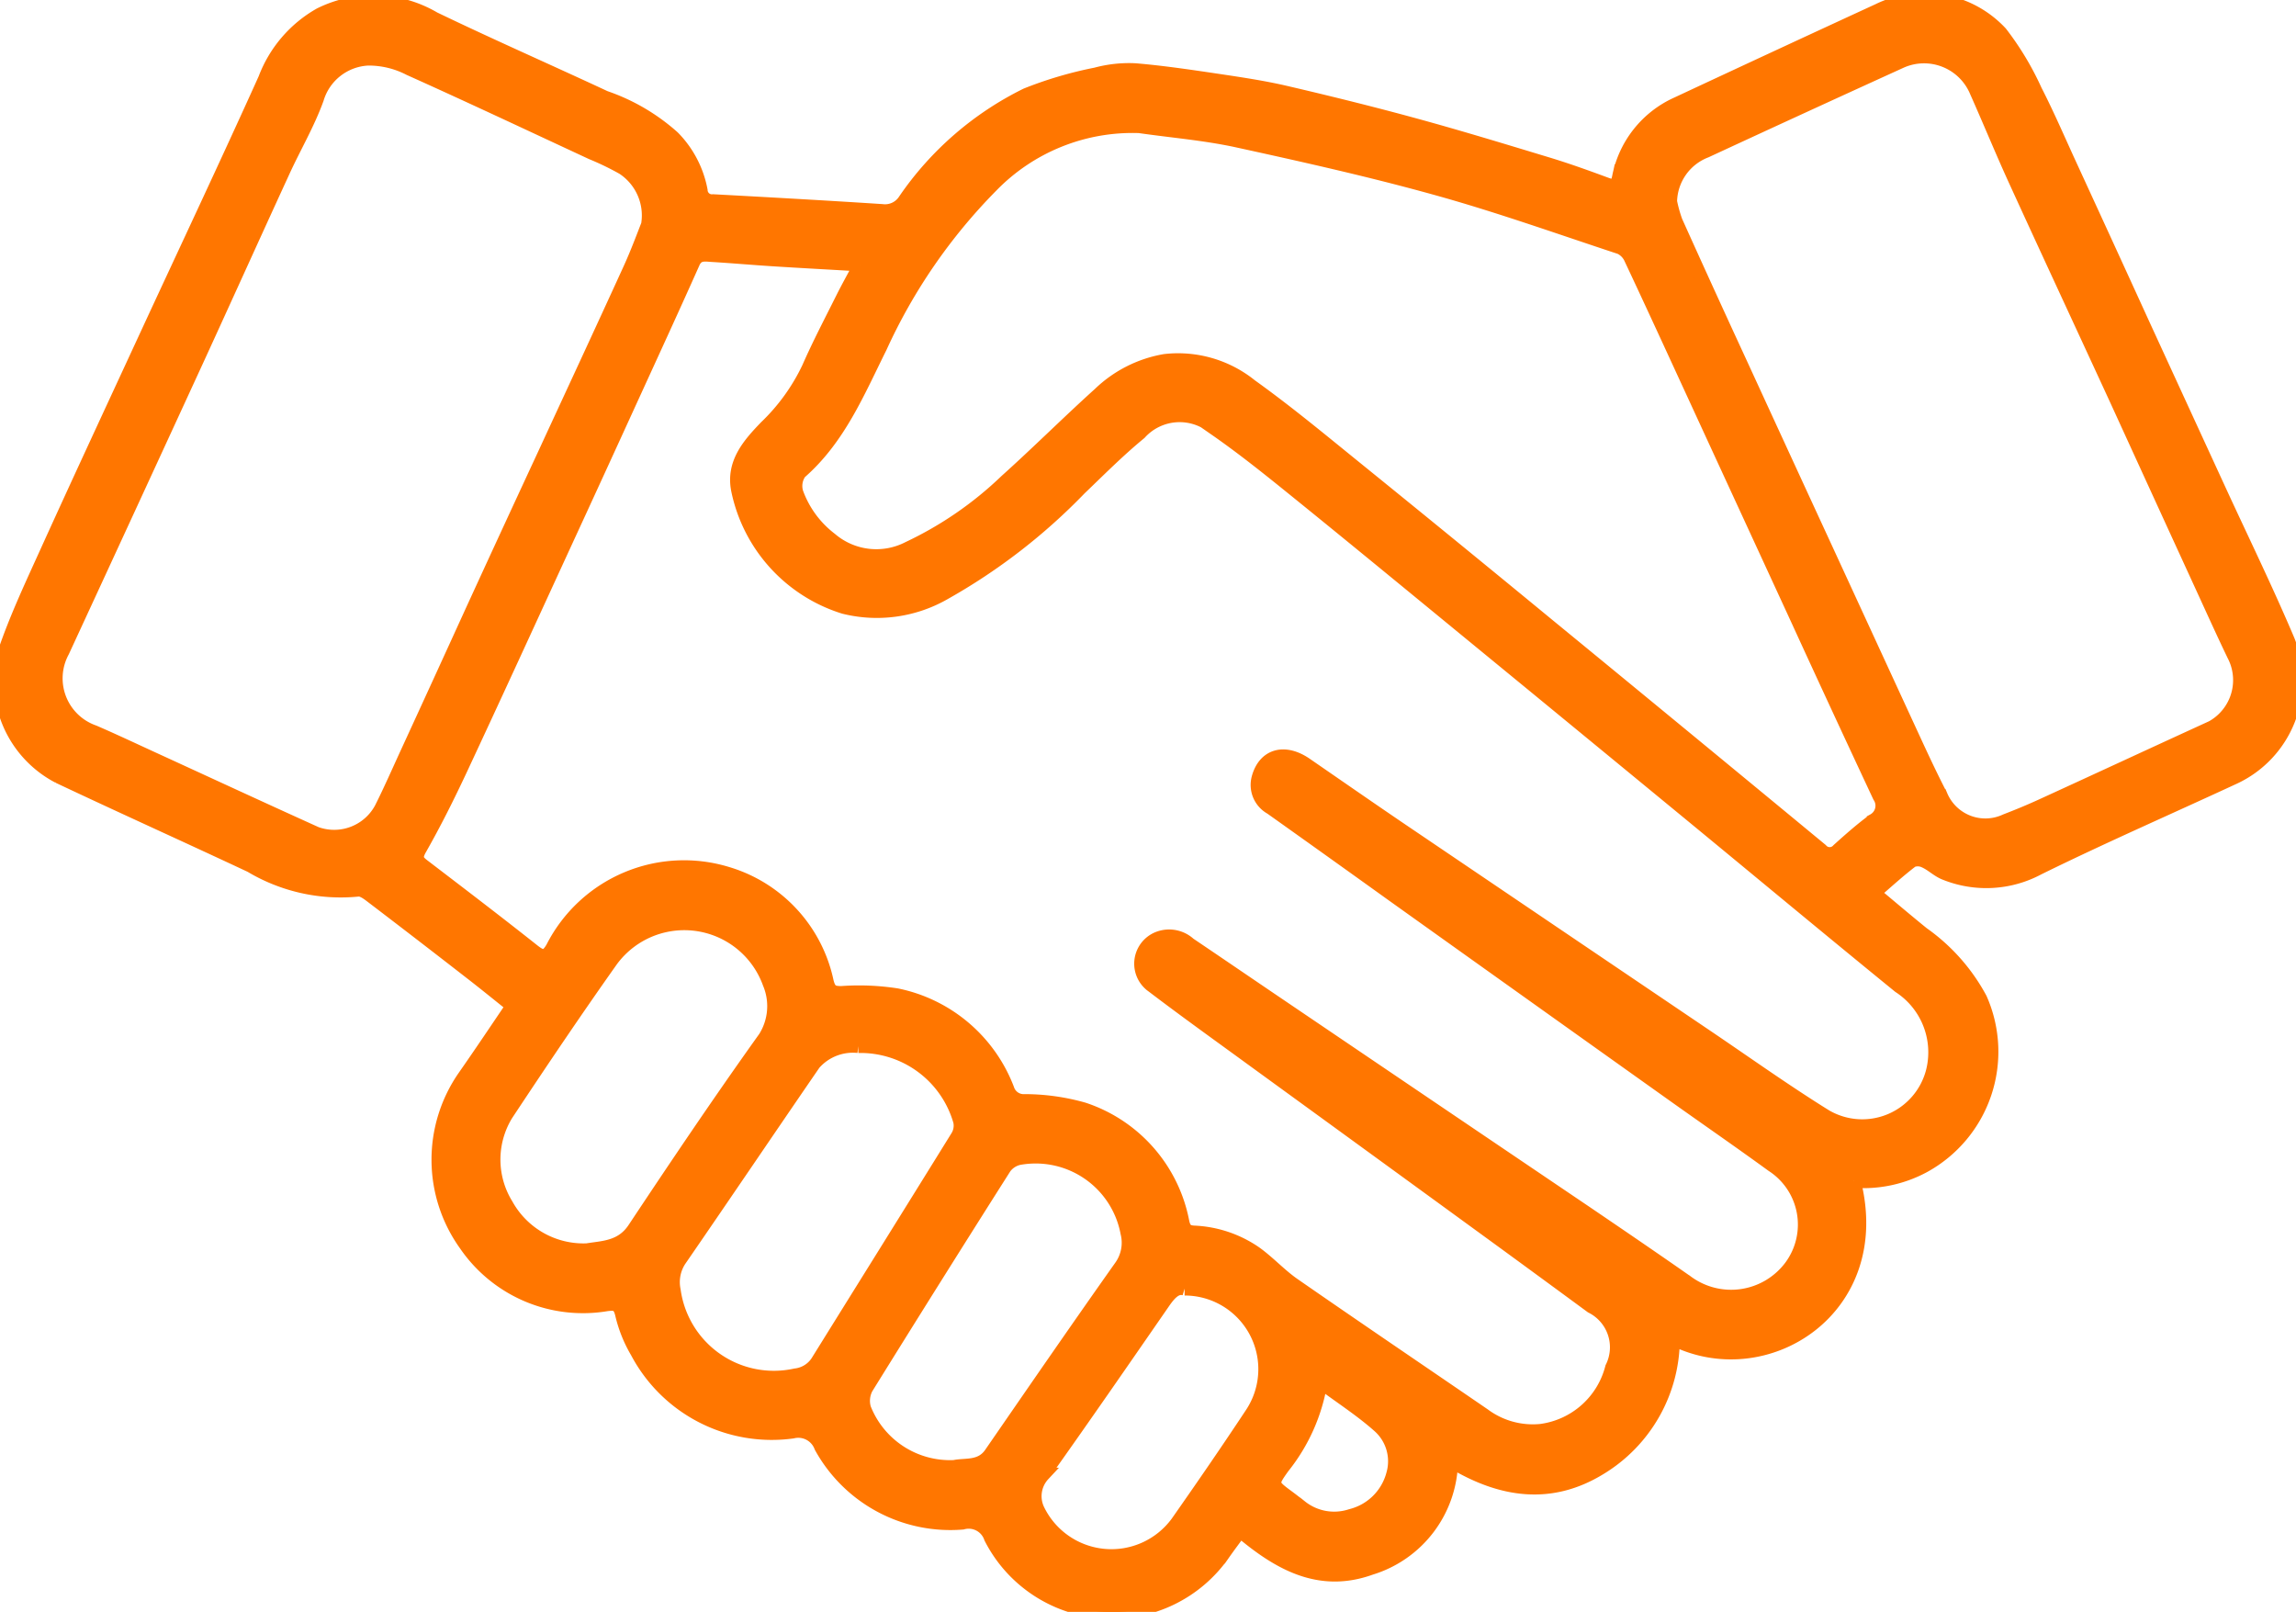 <svg xmlns="http://www.w3.org/2000/svg" xmlns:xlink="http://www.w3.org/1999/xlink" width="101.186" height="71.026" viewBox="0 0 101.186 71.026">
  <defs>
    <clipPath id="clip-path">
      <rect id="Rectangle_30" data-name="Rectangle 30" width="101.186" height="71.026" fill="#ff7600" stroke="#ff7600" stroke-width="0.6"/>
    </clipPath>
  </defs>
  <g id="Group_24" data-name="Group 24" transform="translate(0 0)">
    <g id="Group_23" data-name="Group 23" transform="translate(0 0)" clip-path="url(#clip-path)">
      <path id="Path_68" data-name="Path 68" d="M81.7,52.036c1.46,5.646-3.894,9.017-7.969,6.956a6.681,6.681,0,0,1-3.212,5.7c-2.171,1.336-4.355,1.033-6.563-.311A5.014,5.014,0,0,1,60.407,69.1c-2.253.815-4.044-.2-5.754-1.647-.263.359-.5.671-.724.991a5.989,5.989,0,0,1-10.267-.682,1.025,1.025,0,0,0-1.248-.662,6.507,6.507,0,0,1-6.235-3.348,1.064,1.064,0,0,0-1.251-.665,6.714,6.714,0,0,1-6.854-3.515,5.912,5.912,0,0,1-.668-1.667c-.108-.45-.286-.475-.674-.427a6.267,6.267,0,0,1-6.212-2.638,6.406,6.406,0,0,1-.062-7.389c.71-1.016,1.4-2.046,2.131-3.127-.614-.49-1.217-.982-1.831-1.457q-2.2-1.711-4.418-3.4c-.164-.125-.4-.289-.569-.258a7.72,7.72,0,0,1-4.718-1.058c-2.819-1.322-5.66-2.6-8.476-3.931A4.752,4.752,0,0,1,.2,28.741c.509-1.494,1.186-2.935,1.84-4.378,1.46-3.218,2.952-6.419,4.435-9.628,1.735-3.75,3.5-7.488,5.2-11.255A5.489,5.489,0,0,1,14.1.642a5.275,5.275,0,0,1,5.026.173c2.49,1.2,5.029,2.312,7.536,3.481a8.758,8.758,0,0,1,3,1.757A4.526,4.526,0,0,1,30.884,8.39a.49.49,0,0,0,.546.47c2.479.133,4.961.272,7.44.433a1.034,1.034,0,0,0,1.008-.473,13.984,13.984,0,0,1,5.354-4.641A17.3,17.3,0,0,1,48.3,3.274a5.56,5.56,0,0,1,1.724-.187c1.194.1,2.383.277,3.569.453,1.007.15,2.021.3,3.011.526,1.93.45,3.857.925,5.771,1.449,1.967.538,3.92,1.135,5.872,1.726.852.26,1.692.563,2.527.872.331.122.478.116.566-.286a4.493,4.493,0,0,1,2.581-3.26Q78.346,2.5,82.79.452a4.6,4.6,0,0,1,5.38,1A12.843,12.843,0,0,1,89.7,4c.546,1.064,1.019,2.168,1.52,3.257q1.6,3.477,3.189,6.956,1.7,3.7,3.4,7.395c1.013,2.2,2.077,4.378,3.022,6.608a4.709,4.709,0,0,1-2.372,6.042c-2.875,1.333-5.782,2.6-8.629,4a4.85,4.85,0,0,1-4.109.224c-.317-.122-.575-.388-.886-.529a.7.7,0,0,0-.575-.028c-.563.427-1.087.908-1.684,1.424.739.617,1.438,1.211,2.151,1.789a8.348,8.348,0,0,1,2.547,2.873,5.748,5.748,0,0,1-2.465,7.358,5.587,5.587,0,0,1-3.11.671M37.919,11.659c-1.4-.082-2.632-.147-3.869-.226-.891-.057-1.783-.136-2.677-.19-.317-.02-.64-.088-.826.331-.874,1.961-1.774,3.914-2.669,5.87Q26.346,20.8,24.8,24.151c-1.494,3.249-2.983,6.5-4.5,9.747-.555,1.186-1.141,2.36-1.789,3.5-.215.376-.158.524.13.744,1.622,1.24,3.246,2.476,4.845,3.744.4.317.591.348.866-.127a6.5,6.5,0,0,1,7.706-3.263,6.338,6.338,0,0,1,4.381,4.755c.108.433.255.5.642.5a10.79,10.79,0,0,1,2.442.1,6.643,6.643,0,0,1,4.876,4.14.748.748,0,0,0,.77.521,9.577,9.577,0,0,1,2.584.365,6.523,6.523,0,0,1,4.364,4.987c.071.3.173.422.492.441a5.136,5.136,0,0,1,2.714.908c.6.43,1.109,1,1.718,1.415,2.771,1.922,5.564,3.812,8.346,5.717a3.62,3.62,0,0,0,2.524.7,3.734,3.734,0,0,0,3.127-2.779,2.006,2.006,0,0,0-.9-2.694q-1.893-1.392-3.792-2.779-5.565-4.054-11.133-8.1c-1.472-1.073-2.955-2.134-4.406-3.238a1.2,1.2,0,0,1,.272-2.12,1.314,1.314,0,0,1,1.33.266c1.313.886,2.621,1.78,3.934,2.669q6.762,4.58,13.531,9.155c1.491,1.013,2.983,2.029,4.46,3.062a3.284,3.284,0,0,0,4.582-.665,3.115,3.115,0,0,0-.812-4.48c-1.446-1.053-2.921-2.069-4.378-3.107q-6.189-4.406-12.37-8.819Q58.688,37.5,56.015,35.6a1.154,1.154,0,0,1-.563-1.3c.269-1.019,1.152-1.268,2.1-.617,1.35.931,2.7,1.868,4.053,2.788q6.767,4.58,13.536,9.155c1.769,1.194,3.506,2.437,5.315,3.56a3.206,3.206,0,0,0,4.729-2.012,3.464,3.464,0,0,0-1.483-3.71c-3.093-2.519-6.161-5.074-9.243-7.61s-6.164-5.069-9.249-7.6c-2.522-2.069-5.04-4.143-7.576-6.2-1.33-1.075-2.657-2.165-4.061-3.141a2.368,2.368,0,0,0-3.342.167c-.928.761-1.777,1.616-2.646,2.448a26.015,26.015,0,0,1-5.952,4.6,5.98,5.98,0,0,1-4.44.623A6.852,6.852,0,0,1,32.52,21.59c-.235-1.177.487-2,1.237-2.776a8.891,8.891,0,0,0,1.876-2.6c.453-1.033.979-2.035,1.483-3.045.232-.467.487-.92.8-1.511m12.3-6.093a8.668,8.668,0,0,0-6.526,2.626,24.627,24.627,0,0,0-4.9,7.112c-.982,1.97-1.82,4.016-3.543,5.519a1.022,1.022,0,0,0-.144.891,4.488,4.488,0,0,0,1.5,2.043,3.1,3.1,0,0,0,3.436.4,16.135,16.135,0,0,0,4.3-2.96c1.4-1.257,2.725-2.581,4.118-3.838A5.487,5.487,0,0,1,51.334,15.9,5.1,5.1,0,0,1,55.123,17c1.523,1.09,2.972,2.287,4.426,3.467q4.33,3.506,8.635,7.05,6.045,4.958,12.07,9.936a.5.5,0,0,0,.761,0c.5-.45,1.007-.9,1.551-1.3a.739.739,0,0,0,.26-1.061q-1.876-4.007-3.719-8.029-2.241-4.861-4.48-9.721c-.914-1.984-1.825-3.971-2.754-5.946a.975.975,0,0,0-.464-.487c-2.7-.891-5.377-1.848-8.111-2.606-2.909-.809-5.864-1.469-8.816-2.114-1.4-.3-2.844-.419-4.265-.623M28.552,9.9a2.5,2.5,0,0,0-1.1-2.5,12.323,12.323,0,0,0-1.375-.665c-2.674-1.242-5.343-2.5-8.032-3.707a3.912,3.912,0,0,0-1.823-.439,2.468,2.468,0,0,0-2.25,1.763c-.4,1.107-1.01,2.137-1.5,3.212C11.2,10.329,9.95,13.1,8.682,15.862Q5.727,22.285,2.761,28.7a2.5,2.5,0,0,0,1.375,3.552c.869.376,1.726.781,2.59,1.177,2.4,1.1,4.8,2.213,7.208,3.3a2.349,2.349,0,0,0,2.861-1.1c.41-.815.775-1.653,1.157-2.482Q19.4,30,20.837,26.848q1.549-3.375,3.113-6.741c1.274-2.759,2.558-5.516,3.821-8.284.342-.753.625-1.531.781-1.919m45.055-1.03a6.088,6.088,0,0,0,.243.877q1.384,3.073,2.8,6.138,1.847,4.02,3.7,8.035,1.77,3.842,3.543,7.689c.535,1.155,1.058,2.321,1.644,3.453a2.125,2.125,0,0,0,2.856,1.1c.543-.209,1.084-.433,1.613-.676,2.383-1.09,4.76-2.193,7.146-3.286a2.38,2.38,0,0,0,1.288-3.342c-.481-1-.937-2.012-1.4-3.02q-1.881-4.1-3.753-8.193c-1.5-3.257-3.014-6.509-4.505-9.769C88.2,6.6,87.669,5.306,87.1,4.029a2.5,2.5,0,0,0-3.337-1.316q-4.3,1.957-8.586,3.942a2.439,2.439,0,0,0-1.568,2.219M25.86,55.089c.71-.119,1.534-.1,2.094-.948,1.823-2.745,3.665-5.479,5.578-8.165a2.614,2.614,0,0,0,.376-2.649,3.988,3.988,0,0,0-6.959-1.022c-1.537,2.168-3.025,4.375-4.494,6.591a3.8,3.8,0,0,0-.133,4.2,3.881,3.881,0,0,0,3.538,1.992M37.82,46.1a2.28,2.28,0,0,0-1.947.764c-1.967,2.861-3.911,5.739-5.881,8.6a1.767,1.767,0,0,0-.294,1.4,4.447,4.447,0,0,0,5.36,3.736,1.324,1.324,0,0,0,1-.651c2.046-3.291,4.1-6.58,6.141-9.877a.928.928,0,0,0,.11-.657A4.562,4.562,0,0,0,37.82,46.1m4.22,18.54c.49-.113,1.18.059,1.622-.58,1.9-2.754,3.8-5.513,5.734-8.247a1.807,1.807,0,0,0,.283-1.491A4.108,4.108,0,0,0,44.9,51.037a1.069,1.069,0,0,0-.628.413q-3.073,4.839-6.093,9.71a1.216,1.216,0,0,0-.091.908,4.06,4.06,0,0,0,3.948,2.57m10.168-7.851c-.368-.11-.648.192-.917.577-1.76,2.544-3.515,5.088-5.309,7.61a1.4,1.4,0,0,0-.243,1.551,3.6,3.6,0,0,0,6.147.569c1.107-1.579,2.2-3.167,3.263-4.774a3.546,3.546,0,0,0-2.94-5.533M58.2,60.9a8.026,8.026,0,0,1-1.656,3.736c-.552.764-.526.781.255,1.356.175.13.345.266.521.4a2.363,2.363,0,0,0,2.216.4,2.552,2.552,0,0,0,1.854-1.825,2.075,2.075,0,0,0-.634-2.145c-.77-.682-1.644-1.245-2.556-1.922" transform="translate(0.001 0)" fill="#ff7600" stroke="#ff7600" stroke-width="0.6"/>
    </g>
  </g>
</svg>
